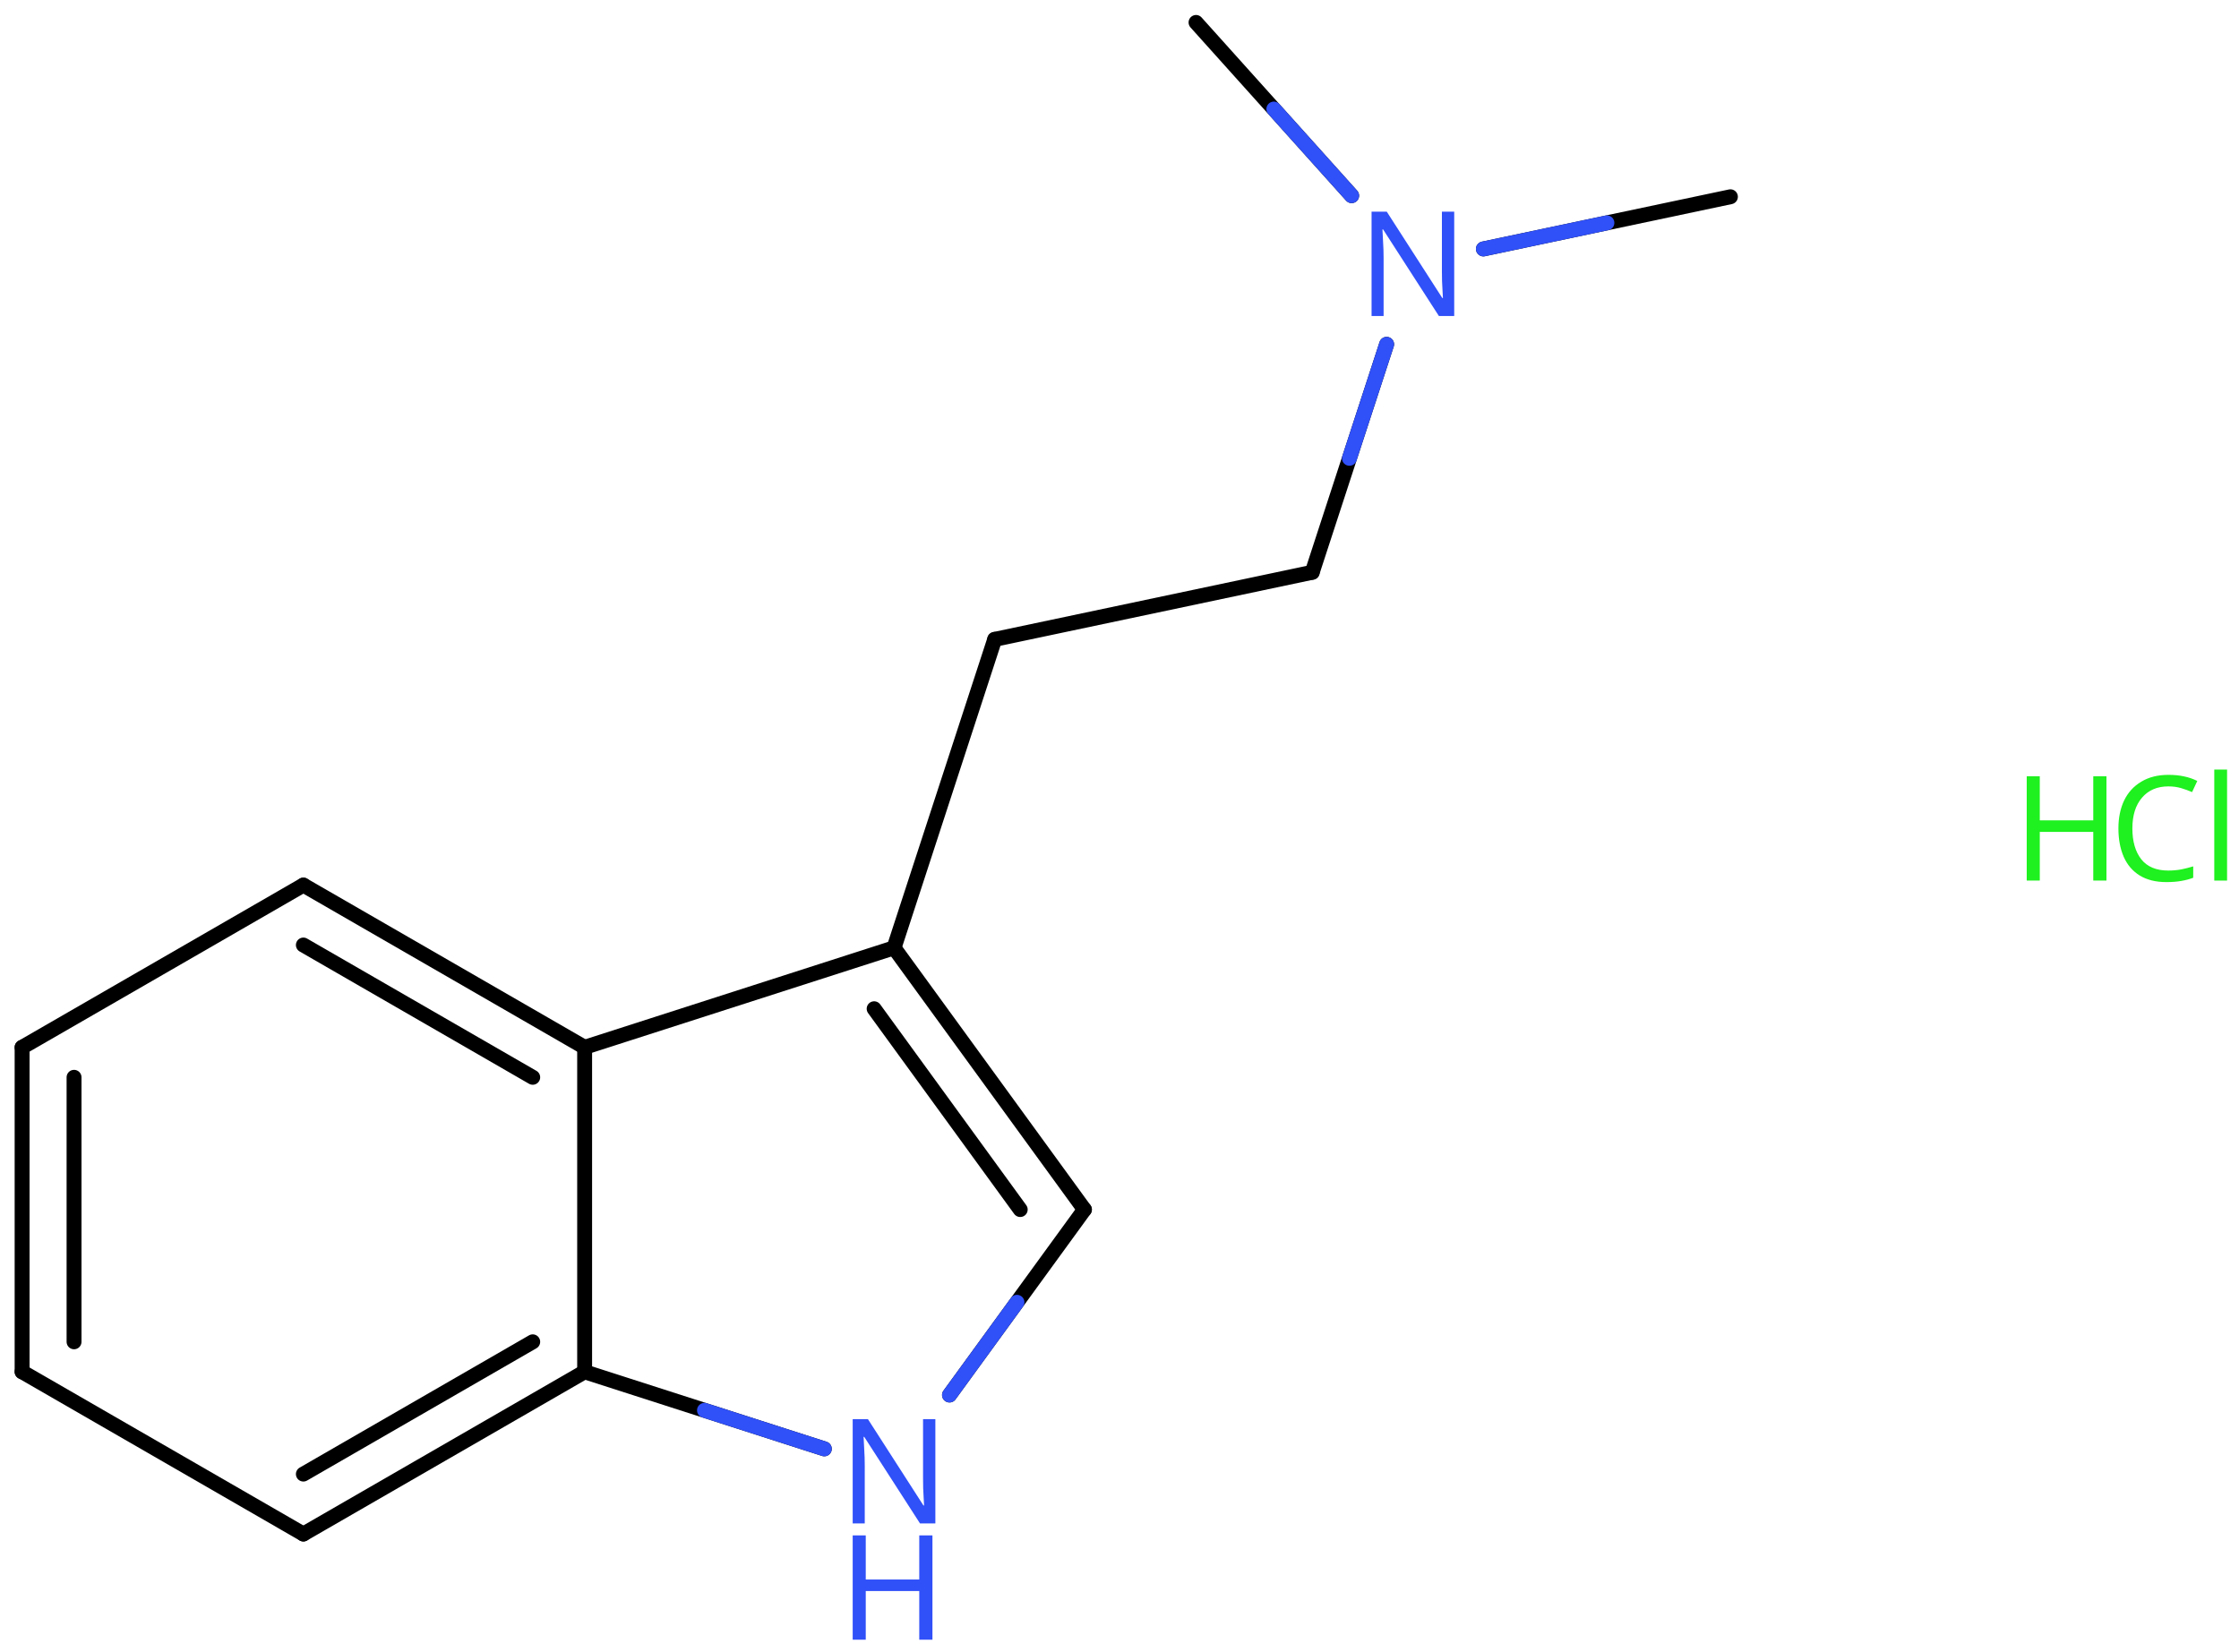<svg xmlns="http://www.w3.org/2000/svg" xmlns:xlink="http://www.w3.org/1999/xlink" height="77.577mm" version="1.2" viewBox="0 0 105.142 77.577" width="105.142mm">
      
    <desc>Generated by the Chemistry Development Kit (http://github.com/cdk)</desc>
      
    <g fill="#3050F8" stroke="#000000" stroke-linecap="round" stroke-linejoin="round" stroke-width=".7">
            
        <rect fill="#FFFFFF" height="78.0" stroke="none" width="106.0" x=".0" y=".0"/>
            
        <g class="mol" id="mol1">
                  
            <line class="bond" id="mol1bnd1" x1="81.259" x2="69.659" y1="9.242" y2="11.693"/>
                  
            <line class="bond" id="mol1bnd2" x1="63.472" x2="56.165" y1="9.19" y2="1.054"/>
                  
            <line class="bond" id="mol1bnd3" x1="65.115" x2="61.621" y1="16.173" y2="26.881"/>
                  
            <line class="bond" id="mol1bnd4" x1="61.621" x2="46.71" y1="26.881" y2="30.031"/>
                  
            <line class="bond" id="mol1bnd5" x1="46.71" x2="41.983" y1="30.031" y2="44.519"/>
                  
            <g class="bond" id="mol1bnd6">
                        
                <line x1="50.924" x2="41.983" y1="56.813" y2="44.519"/>
                        
                <line x1="47.909" x2="41.049" y1="56.813" y2="47.381"/>
                      
            </g>
                  
            <line class="bond" id="mol1bnd7" x1="50.924" x2="44.588" y1="56.813" y2="65.524"/>
                  
            <line class="bond" id="mol1bnd8" x1="38.709" x2="27.454" y1="68.053" y2="64.433"/>
                  
            <g class="bond" id="mol1bnd9">
                        
                <line x1="14.246" x2="27.454" y1="72.053" y2="64.433"/>
                        
                <line x1="14.246" x2="25.016" y1="69.238" y2="63.025"/>
                      
            </g>
                  
            <line class="bond" id="mol1bnd10" x1="14.246" x2="1.038" y1="72.053" y2="64.433"/>
                  
            <g class="bond" id="mol1bnd11">
                        
                <line x1="1.038" x2="1.038" y1="49.193" y2="64.433"/>
                        
                <line x1="3.477" x2="3.477" y1="50.601" y2="63.025"/>
                      
            </g>
                  
            <line class="bond" id="mol1bnd12" x1="1.038" x2="14.246" y1="49.193" y2="41.573"/>
                  
            <g class="bond" id="mol1bnd13">
                        
                <line x1="27.454" x2="14.246" y1="49.193" y2="41.573"/>
                        
                <line x1="25.016" x2="14.246" y1="50.601" y2="44.388"/>
                      
            </g>
                  
            <line class="bond" id="mol1bnd14" x1="27.454" x2="27.454" y1="64.433" y2="49.193"/>
                  
            <line class="bond" id="mol1bnd15" x1="41.983" x2="27.454" y1="44.519" y2="49.193"/>
                  
            <path class="atom" d="M68.289 14.842h-.72l-2.62 -4.066h-.03q.012 .238 .03 .595q.024 .358 .024 .733v2.738h-.565v-4.899h.714l2.607 4.054h.03q-.006 -.107 -.018 -.328q-.012 -.22 -.024 -.476q-.006 -.262 -.006 -.482v-2.768h.578v4.899z" id="mol1atm2" stroke="none"/>
                  
            <g class="atom" id="mol1atm8">
                        
                <path d="M43.924 71.556h-.721l-2.619 -4.066h-.03q.012 .238 .03 .595q.024 .358 .024 .733v2.738h-.566v-4.899h.715l2.607 4.054h.03q-.006 -.107 -.018 -.328q-.012 -.22 -.024 -.476q-.006 -.262 -.006 -.482v-2.768h.578v4.899z" stroke="none"/>
                        
                <path d="M43.787 77.017h-.619v-2.286h-2.513v2.286h-.613v-4.899h.613v2.072h2.513v-2.072h.619v4.899z" stroke="none"/>
                      
            </g>
                
            <line class="hi" id="mol1bnd1" stroke="#3050F8" x1="69.659" x2="75.459" y1="11.693" y2="10.468"/>
            <line class="hi" id="mol1bnd2" stroke="#3050F8" x1="63.472" x2="59.819" y1="9.19" y2="5.122"/>
            <line class="hi" id="mol1bnd3" stroke="#3050F8" x1="65.115" x2="63.368" y1="16.173" y2="21.527"/>
            <line class="hi" id="mol1bnd7" stroke="#3050F8" x1="44.588" x2="47.756" y1="65.524" y2="61.169"/>
            <line class="hi" id="mol1bnd8" stroke="#3050F8" x1="38.709" x2="33.082" y1="68.053" y2="66.243"/>
        </g>
            
        <g class="mol" id="mol2">
                  
            <g class="atom" id="mol2atm1">
                        
                <path d="M101.826 36.937q-.786 .0 -1.239 .53q-.452 .524 -.452 1.447q-.0 .91 .417 1.446q.422 .53 1.268 .53q.321 .0 .607 -.053q.292 -.06 .565 -.143v.535q-.273 .102 -.565 .149q-.292 .054 -.697 .054q-.744 -.0 -1.25 -.31q-.5 -.309 -.75 -.875q-.25 -.571 -.25 -1.339q.0 -.744 .268 -1.31q.274 -.566 .804 -.881q.529 -.322 1.28 -.322q.779 .0 1.351 .286l-.244 .524q-.226 -.101 -.506 -.184q-.274 -.084 -.607 -.084zM104.582 41.36h-.601v-5.215h.601v5.215z" fill="#1FF01F" stroke="none"/>
                        
                <path d="M98.918 41.36h-.619v-2.286h-2.512v2.286h-.613v-4.899h.613v2.072h2.512v-2.072h.619v4.899z" fill="#1FF01F" stroke="none"/>
                      
            </g>
                
        </g>
          
    </g>
    
</svg>
